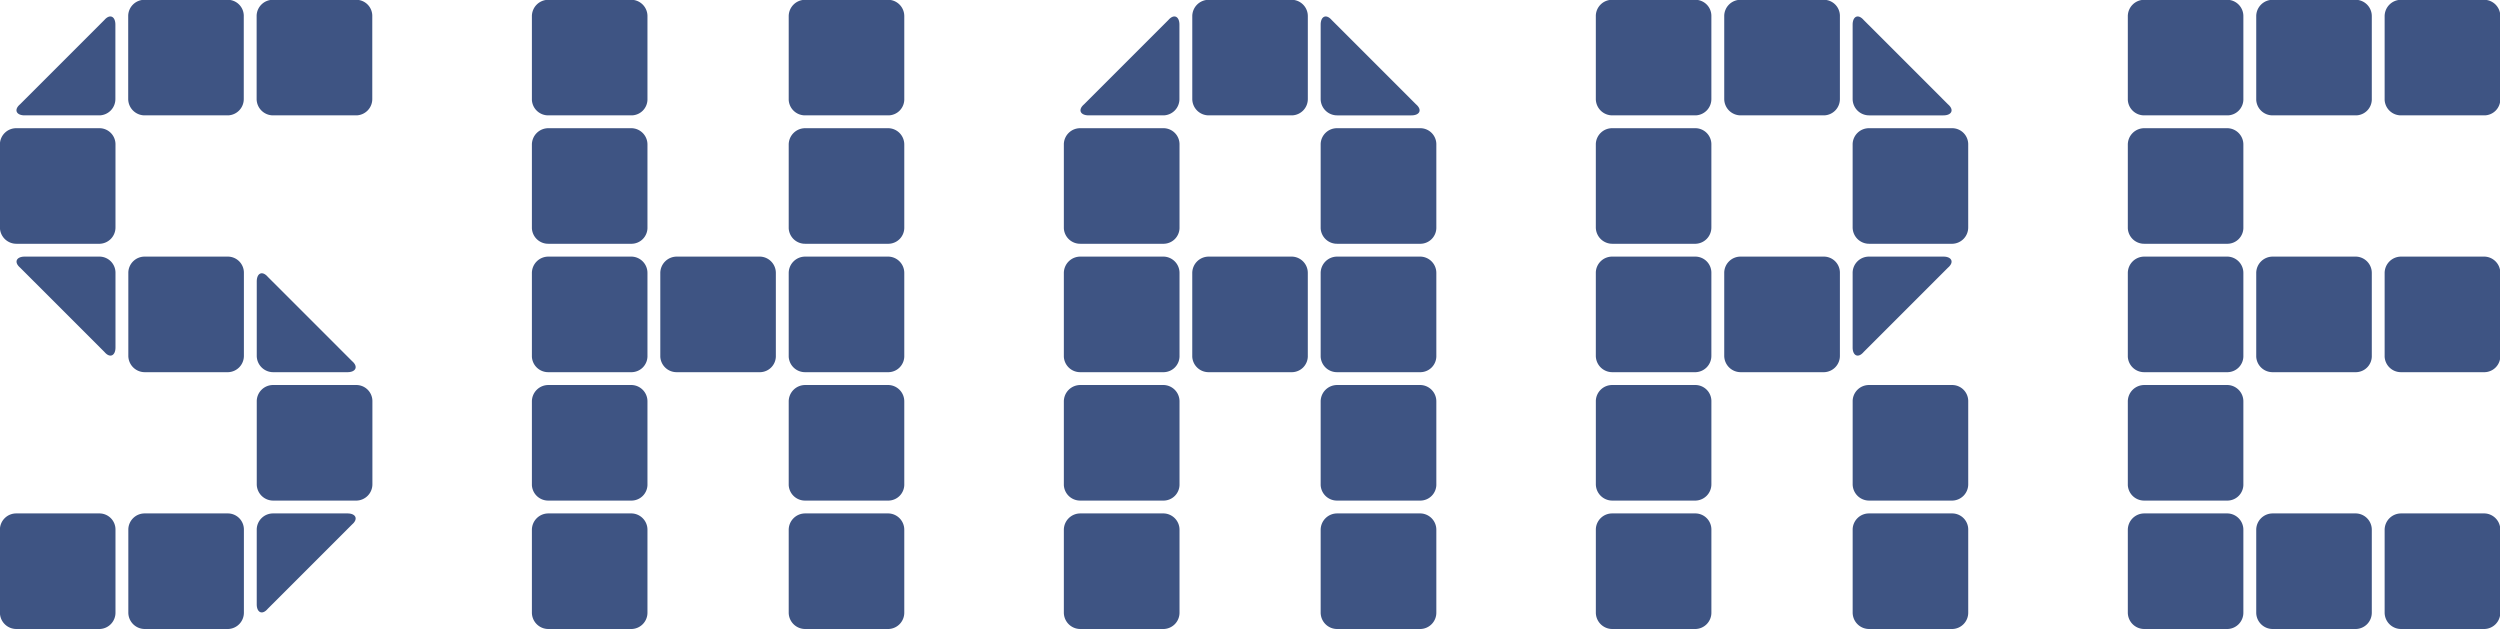 <svg xmlns="http://www.w3.org/2000/svg" width="122.656" height="30.87" viewBox="0 0 122.656 30.87">
  <defs>
    <style>
      .cls-1 {
        fill: #3e5483;
        fill-rule: evenodd;
      }
    </style>
  </defs>
  <path id="footer_share.png_footer_share.svg" data-name="footer_share.png,footer_share.svg" class="cls-1" d="M376.194,3941.04a0.807,0.807,0,0,1-.81-0.81v-4.09a0.8,0.8,0,0,1,.81-0.77h4.095a0.79,0.79,0,0,1,.765.77v4.09a0.8,0.8,0,0,1-.765.81h-4.095Zm6.3,0a0.806,0.806,0,0,1-.809-0.81v-4.09a0.8,0.8,0,0,1,.809-0.77h4.1a0.79,0.79,0,0,1,.765.77v4.09a0.8,0.8,0,0,1-.765.81h-4.1Zm-12.194,0c-0.4,0-.54-0.27-0.225-0.54l4.14-4.14c0.27-.31.54-0.18,0.54,0.23v3.64a0.8,0.8,0,0,1-.765.81H370.3Zm-0.4,6.3a0.807,0.807,0,0,1-.81-0.81v-4.09a0.8,0.8,0,0,1,.81-0.77h4.095a0.79,0.79,0,0,1,.765.77v4.09a0.8,0.8,0,0,1-.765.81h-4.095Zm0.18,1.17c-0.315-.27-0.18-0.54.225-0.54h3.69a0.79,0.79,0,0,1,.765.77v3.69c0,0.4-.27.54-0.54,0.22Zm6.12,5.13a0.807,0.807,0,0,1-.81-0.81v-4.09a0.8,0.8,0,0,1,.81-0.77h4.095a0.79,0.79,0,0,1,.765.77v4.09a0.8,0.8,0,0,1-.765.81h-4.095Zm6.3,0a0.806,0.806,0,0,1-.809-0.81v-3.64c0-.41.269-0.54,0.539-0.23l4.14,4.14c0.315,0.27.18,0.54-.225,0.54h-3.645Zm0,6.3a0.806,0.806,0,0,1-.809-0.81v-4.09a0.8,0.8,0,0,1,.809-0.77h4.1a0.79,0.79,0,0,1,.765.77v4.09a0.8,0.8,0,0,1-.765.81h-4.1Zm-12.6,6.3a0.807,0.807,0,0,1-.81-0.81v-4.09a0.8,0.8,0,0,1,.81-0.77h4.095a0.79,0.79,0,0,1,.765.77v4.09a0.8,0.8,0,0,1-.765.81h-4.095Zm6.3,0a0.807,0.807,0,0,1-.81-0.81v-4.09a0.8,0.8,0,0,1,.81-0.77h4.095a0.79,0.79,0,0,1,.765.77v4.09a0.8,0.8,0,0,1-.765.81h-4.095Zm5.49-4.9a0.8,0.8,0,0,1,.809-0.77h3.645c0.405,0,.54.27,0.225,0.54l-4.14,4.14c-0.27.32-.539,0.18-0.539-0.22v-3.69Zm14.31-20.3a0.8,0.8,0,0,1-.81-0.76v-4.1a0.807,0.807,0,0,1,.81-0.81h4.095a0.8,0.8,0,0,1,.765.81v4.1a0.788,0.788,0,0,1-.765.76h-4.095Zm12.6,0a0.8,0.8,0,0,1-.81-0.76v-4.1a0.807,0.807,0,0,1,.81-0.81h4.095a0.8,0.8,0,0,1,.765.81v4.1a0.788,0.788,0,0,1-.765.76h-4.095Zm-12.6,6.3a0.8,0.8,0,0,1-.81-0.76v-4.1a0.807,0.807,0,0,1,.81-0.81h4.095a0.8,0.8,0,0,1,.765.81v4.1a0.788,0.788,0,0,1-.765.76h-4.095Zm12.6,0a0.8,0.8,0,0,1-.81-0.76v-4.1a0.807,0.807,0,0,1,.81-0.81h4.095a0.8,0.8,0,0,1,.765.81v4.1a0.788,0.788,0,0,1-.765.76h-4.095Zm-12.6,6.3a0.8,0.8,0,0,1-.81-0.76v-4.1a0.807,0.807,0,0,1,.81-0.81h4.095a0.8,0.8,0,0,1,.765.81v4.1a0.788,0.788,0,0,1-.765.76h-4.095Zm6.3,0a0.8,0.8,0,0,1-.81-0.76v-4.1a0.807,0.807,0,0,1,.81-0.81h4.094a0.8,0.8,0,0,1,.765.81v4.1a0.788,0.788,0,0,1-.765.76h-4.094Zm6.3,0a0.8,0.8,0,0,1-.81-0.76v-4.1a0.807,0.807,0,0,1,.81-0.81h4.095a0.8,0.8,0,0,1,.765.81v4.1a0.788,0.788,0,0,1-.765.76h-4.095Zm-12.6,6.3a0.8,0.8,0,0,1-.81-0.76v-4.1a0.807,0.807,0,0,1,.81-0.81h4.095a0.8,0.8,0,0,1,.765.81v4.1a0.788,0.788,0,0,1-.765.76h-4.095Zm12.6,0a0.8,0.8,0,0,1-.81-0.76v-4.1a0.807,0.807,0,0,1,.81-0.81h4.095a0.8,0.8,0,0,1,.765.81v4.1a0.788,0.788,0,0,1-.765.76h-4.095Zm-12.6,6.3a0.807,0.807,0,0,1-.81-0.81v-4.05a0.807,0.807,0,0,1,.81-0.81h4.095a0.8,0.8,0,0,1,.765.81v4.05a0.8,0.8,0,0,1-.765.81h-4.095Zm12.6,0a0.807,0.807,0,0,1-.81-0.81v-4.05a0.807,0.807,0,0,1,.81-0.81h4.095a0.8,0.8,0,0,1,.765.81v4.05a0.8,0.8,0,0,1-.765.81h-4.095Zm19.8-25.2a0.807,0.807,0,0,1-.81-0.81v-4.05a0.807,0.807,0,0,1,.81-0.81h4.094a0.8,0.8,0,0,1,.765.81v4.05a0.8,0.8,0,0,1-.765.81h-4.094Zm-5.895,0c-0.405,0-.54-0.27-0.225-0.54l4.14-4.14c0.27-.31.54-0.18,0.54,0.23v3.64a0.8,0.8,0,0,1-.765.81H422.5Zm12.194,0a0.807,0.807,0,0,1-.81-0.81v-3.64c0-.41.27-0.54,0.54-0.23l4.14,4.14c0.315,0.27.18,0.54-.225,0.54h-3.645Zm-12.6,6.3a0.8,0.8,0,0,1-.81-0.76v-4.14a0.8,0.8,0,0,1,.81-0.77h4.1a0.79,0.79,0,0,1,.765.77v4.14a0.788,0.788,0,0,1-.765.76h-4.1Zm12.6,0a0.8,0.8,0,0,1-.81-0.76v-4.14a0.8,0.8,0,0,1,.81-0.77h4.1a0.79,0.79,0,0,1,.765.77v4.14a0.788,0.788,0,0,1-.765.76h-4.1Zm-12.6,6.3a0.8,0.8,0,0,1-.81-0.76v-4.1a0.807,0.807,0,0,1,.81-0.81h4.1a0.8,0.8,0,0,1,.765.81v4.1a0.788,0.788,0,0,1-.765.76h-4.1Zm6.3,0a0.8,0.8,0,0,1-.81-0.76v-4.1a0.807,0.807,0,0,1,.81-0.81h4.094a0.8,0.8,0,0,1,.765.81v4.1a0.788,0.788,0,0,1-.765.76h-4.094Zm6.3,0a0.8,0.8,0,0,1-.81-0.76v-4.1a0.807,0.807,0,0,1,.81-0.81h4.1a0.8,0.8,0,0,1,.765.81v4.1a0.788,0.788,0,0,1-.765.76h-4.1Zm-12.6,6.3a0.8,0.8,0,0,1-.81-0.76v-4.1a0.807,0.807,0,0,1,.81-0.81h4.1a0.8,0.8,0,0,1,.765.81v4.1a0.788,0.788,0,0,1-.765.76h-4.1Zm12.6,0a0.8,0.8,0,0,1-.81-0.76v-4.1a0.807,0.807,0,0,1,.81-0.81h4.1a0.8,0.8,0,0,1,.765.81v4.1a0.788,0.788,0,0,1-.765.76h-4.1Zm-12.6,6.3a0.807,0.807,0,0,1-.81-0.81v-4.05a0.807,0.807,0,0,1,.81-0.81h4.1a0.8,0.8,0,0,1,.765.81v4.05a0.8,0.8,0,0,1-.765.81h-4.1Zm12.6,0a0.807,0.807,0,0,1-.81-0.81v-4.05a0.807,0.807,0,0,1,.81-0.81h4.1a0.8,0.8,0,0,1,.765.81v4.05a0.8,0.8,0,0,1-.765.81h-4.1Zm13.5-25.2a0.807,0.807,0,0,1-.81-0.81v-4.09a0.8,0.8,0,0,1,.81-0.77h4.094a0.79,0.79,0,0,1,.765.77v4.09a0.8,0.8,0,0,1-.765.81h-4.094Zm6.3,0a0.807,0.807,0,0,1-.81-0.81v-4.09a0.8,0.8,0,0,1,.81-0.77h4.1a0.79,0.79,0,0,1,.765.77v4.09a0.8,0.8,0,0,1-.765.81h-4.1Zm6.3,0a0.807,0.807,0,0,1-.81-0.81v-3.64c0-.41.27-0.54,0.54-0.23l4.14,4.14c0.315,0.27.18,0.54-.225,0.54h-3.645Zm-12.6,6.3a0.807,0.807,0,0,1-.81-0.81v-4.09a0.8,0.8,0,0,1,.81-0.77h4.094a0.79,0.79,0,0,1,.765.77v4.09a0.8,0.8,0,0,1-.765.81h-4.094Zm12.6,0a0.807,0.807,0,0,1-.81-0.81v-4.09a0.8,0.8,0,0,1,.81-0.77h4.095a0.79,0.79,0,0,1,.765.77v4.09a0.8,0.8,0,0,1-.765.81h-4.095Zm-12.6,6.3a0.807,0.807,0,0,1-.81-0.81v-4.09a0.8,0.8,0,0,1,.81-0.77h4.094a0.79,0.79,0,0,1,.765.77v4.09a0.8,0.8,0,0,1-.765.81h-4.094Zm6.3,0a0.807,0.807,0,0,1-.81-0.81v-4.09a0.8,0.8,0,0,1,.81-0.77h4.1a0.79,0.79,0,0,1,.765.77v4.09a0.8,0.8,0,0,1-.765.81h-4.1Zm5.49-4.9a0.8,0.8,0,0,1,.81-0.77h3.645c0.405,0,.54.27,0.225,0.54l-4.14,4.14c-0.27.32-.54,0.18-0.54-0.22v-3.69Zm-11.789,11.2a0.807,0.807,0,0,1-.81-0.81v-4.09a0.8,0.8,0,0,1,.81-0.77h4.094a0.79,0.79,0,0,1,.765.77v4.09a0.8,0.8,0,0,1-.765.81h-4.094Zm12.6,0a0.807,0.807,0,0,1-.81-0.81v-4.09a0.8,0.8,0,0,1,.81-0.77h4.095a0.79,0.79,0,0,1,.765.77v4.09a0.8,0.8,0,0,1-.765.81h-4.095Zm-12.6,6.3a0.807,0.807,0,0,1-.81-0.81v-4.09a0.8,0.8,0,0,1,.81-0.77h4.094a0.79,0.79,0,0,1,.765.77v4.09a0.8,0.8,0,0,1-.765.81h-4.094Zm12.6,0a0.807,0.807,0,0,1-.81-0.81v-4.09a0.8,0.8,0,0,1,.81-0.77h4.095a0.79,0.79,0,0,1,.765.77v4.09a0.8,0.8,0,0,1-.765.81h-4.095Zm13.5-25.2a0.8,0.8,0,0,1-.81-0.76v-4.1a0.807,0.807,0,0,1,.81-0.81h4.094a0.8,0.8,0,0,1,.765.81v4.1a0.788,0.788,0,0,1-.765.76h-4.094Zm6.3,0a0.8,0.8,0,0,1-.81-0.76v-4.1a0.807,0.807,0,0,1,.81-0.81h4.095a0.8,0.8,0,0,1,.765.81v4.1a0.788,0.788,0,0,1-.765.76h-4.095Zm6.3,0a0.8,0.8,0,0,1-.81-0.76v-4.1a0.807,0.807,0,0,1,.81-0.81h4.1a0.8,0.8,0,0,1,.765.81v4.1a0.788,0.788,0,0,1-.765.76h-4.1Zm-12.6,6.3a0.8,0.8,0,0,1-.81-0.76v-4.1a0.807,0.807,0,0,1,.81-0.81h4.094a0.8,0.8,0,0,1,.765.81v4.1a0.788,0.788,0,0,1-.765.76h-4.094Zm0,6.3a0.8,0.8,0,0,1-.81-0.76v-4.1a0.807,0.807,0,0,1,.81-0.81h4.094a0.8,0.8,0,0,1,.765.81v4.1a0.788,0.788,0,0,1-.765.76h-4.094Zm6.3,0a0.8,0.8,0,0,1-.81-0.76v-4.1a0.807,0.807,0,0,1,.81-0.81h4.095a0.8,0.8,0,0,1,.765.81v4.1a0.788,0.788,0,0,1-.765.76h-4.095Zm6.3,0a0.8,0.8,0,0,1-.81-0.76v-4.1a0.807,0.807,0,0,1,.81-0.81h4.1a0.8,0.8,0,0,1,.765.81v4.1a0.788,0.788,0,0,1-.765.76h-4.1Zm-12.6,6.3a0.8,0.8,0,0,1-.81-0.76v-4.1a0.807,0.807,0,0,1,.81-0.81h4.094a0.8,0.8,0,0,1,.765.81v4.1a0.788,0.788,0,0,1-.765.76h-4.094Zm0,6.3a0.807,0.807,0,0,1-.81-0.81v-4.05a0.807,0.807,0,0,1,.81-0.81h4.094a0.8,0.8,0,0,1,.765.81v4.05a0.8,0.8,0,0,1-.765.81h-4.094Zm6.3,0a0.807,0.807,0,0,1-.81-0.81v-4.05a0.807,0.807,0,0,1,.81-0.81h4.095a0.8,0.8,0,0,1,.765.81v4.05a0.8,0.8,0,0,1-.765.81h-4.095Zm6.3,0a0.807,0.807,0,0,1-.81-0.81v-4.05a0.807,0.807,0,0,1,.81-0.81h4.1a0.8,0.8,0,0,1,.765.81v4.05a0.8,0.8,0,0,1-.765.81h-4.1Z" transform="translate(-369.094 -3935.38)"/>
</svg>
